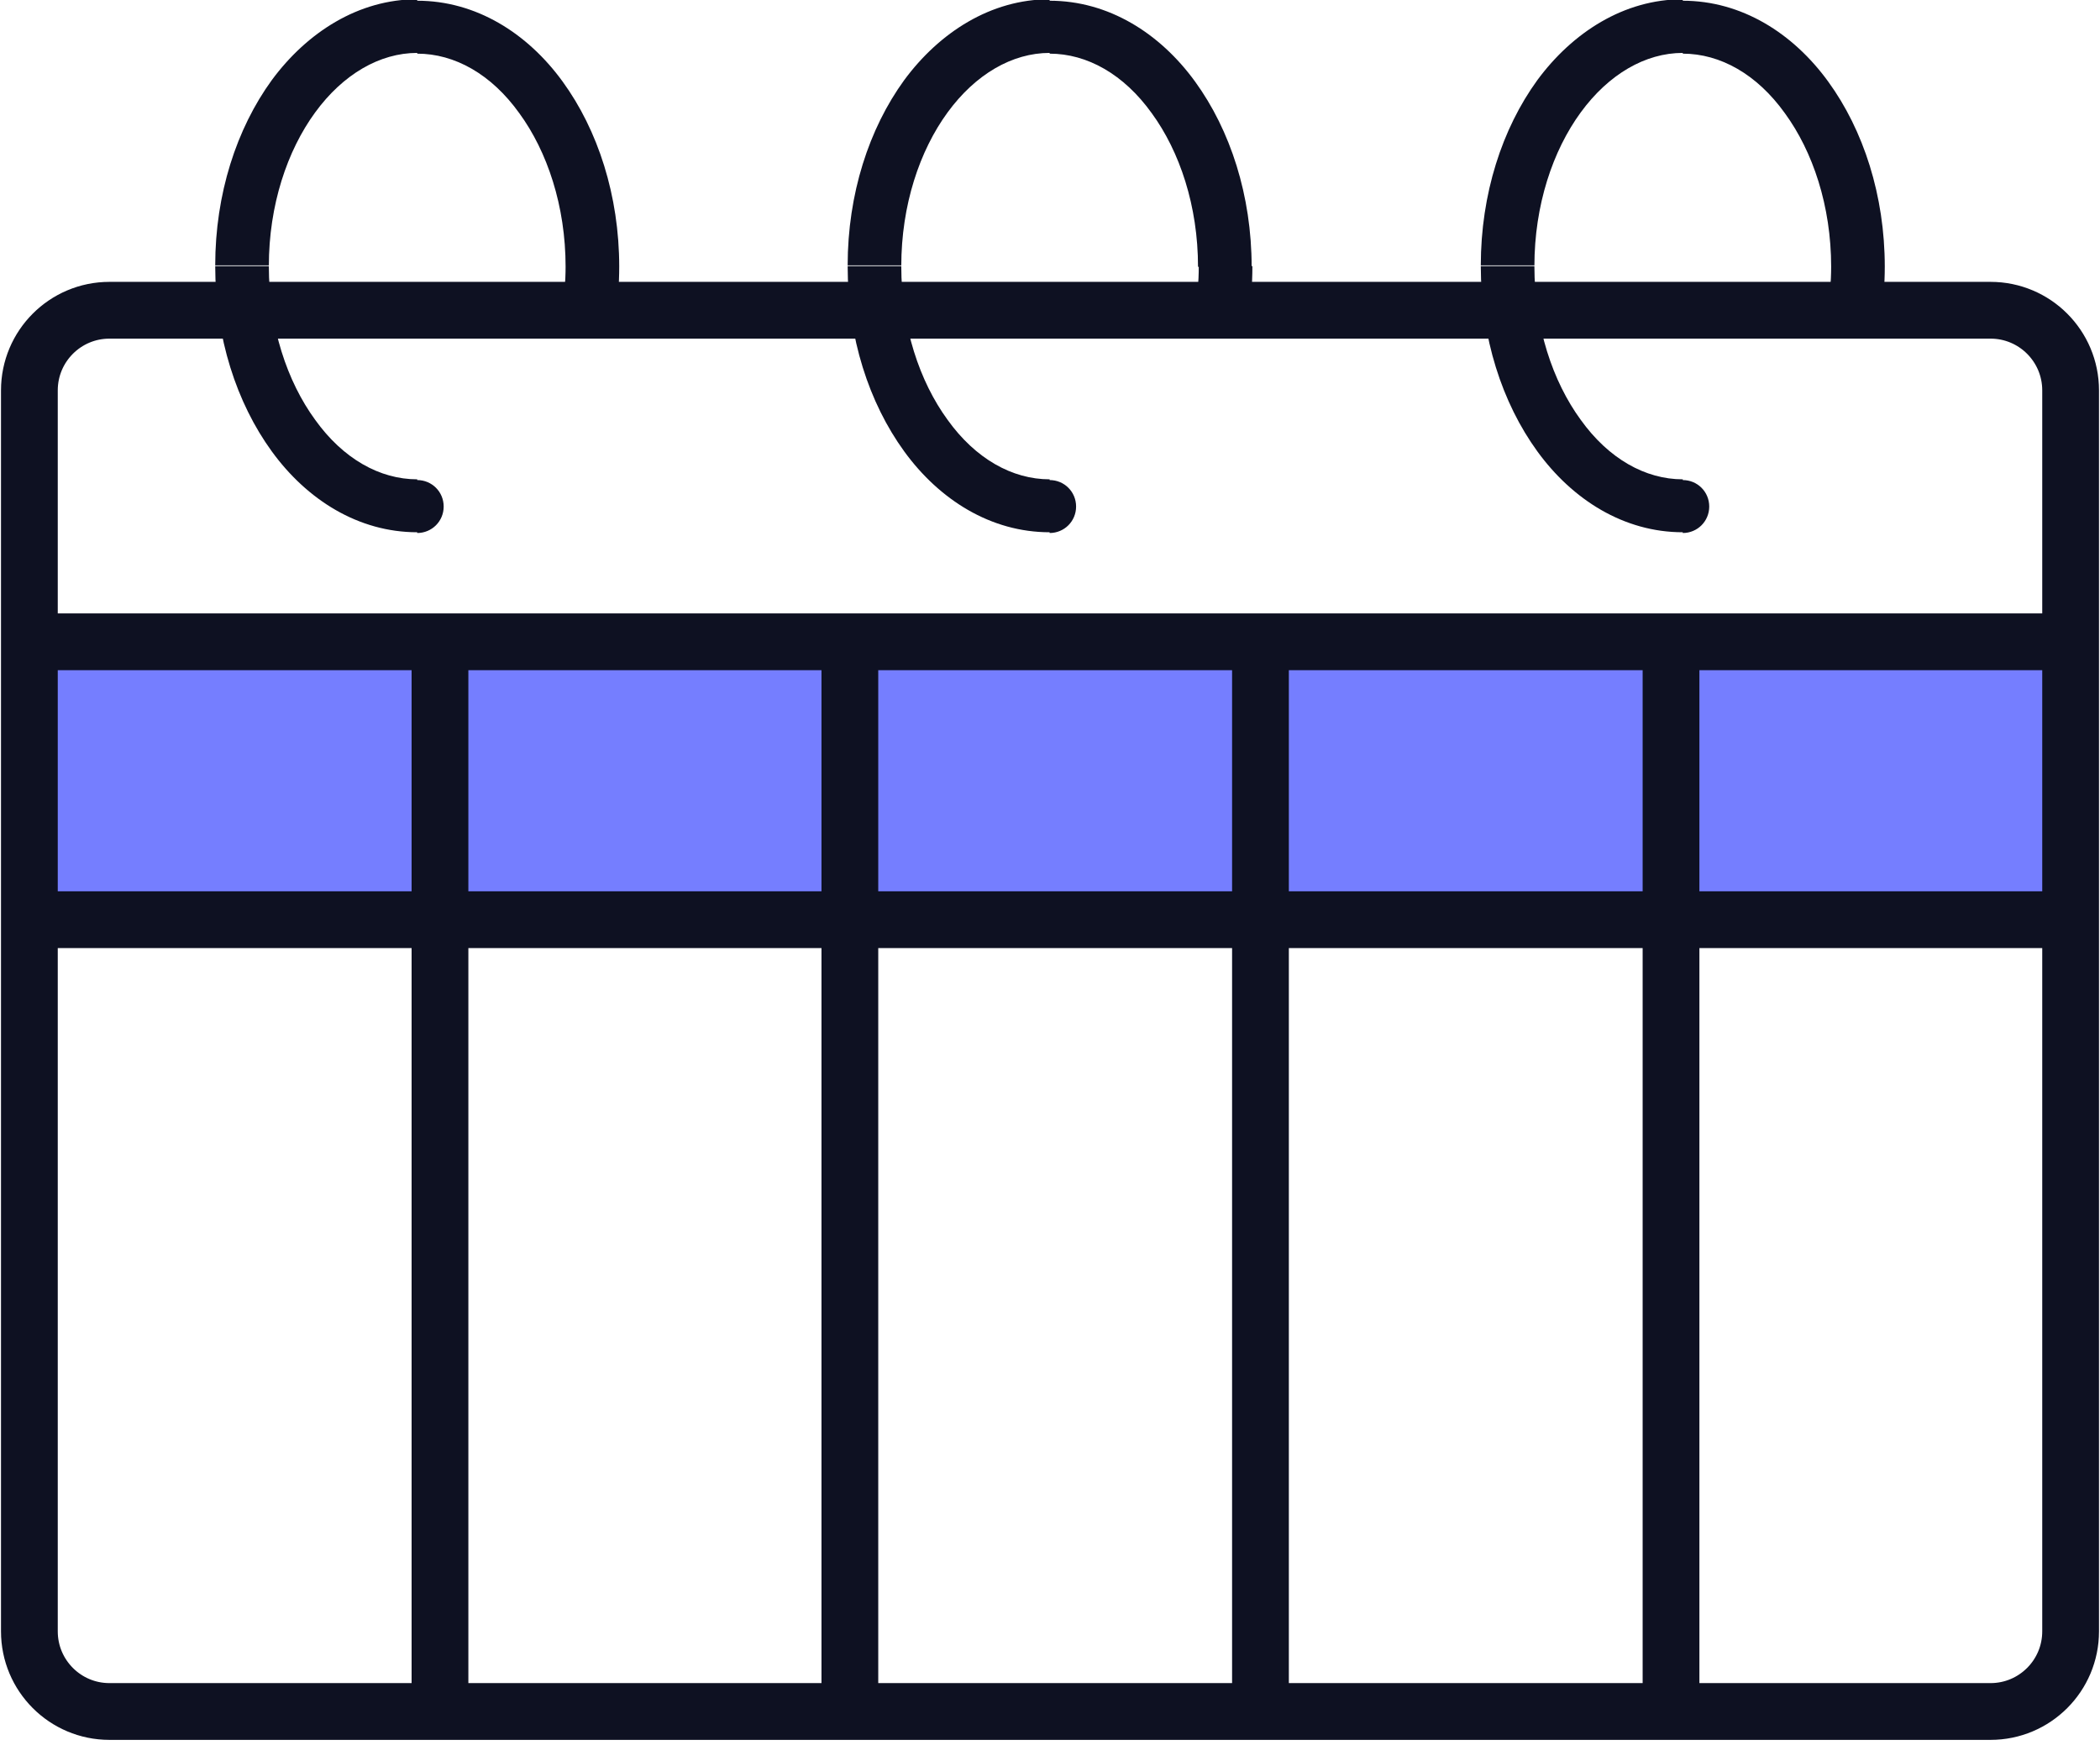 <svg width="99" height="83" viewBox="0 0 99 83" fill="none" xmlns="http://www.w3.org/2000/svg">
<g clip-path="url(#clip0_1_24671)">
<path d="M1.73 29.904H97.268V43.349H1.73V29.904Z" fill="#757EFF"/>
<path d="M93.84 14.623H5.159C3.075 14.623 1.385 16.314 1.385 18.4V76.891C1.385 78.977 3.075 80.668 5.159 80.668H93.84C95.925 80.668 97.615 78.977 97.615 76.891V18.4C97.615 16.314 95.925 14.623 93.84 14.623Z" stroke="#0E1122" stroke-width="2.676"/>
<path d="M20.742 29.904V81.916" stroke="#0E1122" stroke-width="2.676"/>
<path d="M40.065 29.904V81.916" stroke="#0E1122" stroke-width="2.676"/>
<path d="M59.422 29.904V81.916" stroke="#0E1122" stroke-width="2.676"/>
<path d="M78.777 29.904V81.916" stroke="#0E1122" stroke-width="2.676"/>
<path d="M0.139 30.25H97.269" stroke="#0E1122" stroke-width="2.676"/>
<path d="M0.139 43.348H97.269" stroke="#0E1122" stroke-width="2.676"/>
<path d="M19.669 25.122C20.362 25.122 20.916 24.567 20.916 23.874C20.916 23.181 20.362 22.627 19.669 22.627V25.156V25.122ZM19.669 22.592C17.903 22.592 16.172 21.622 14.856 19.785C13.54 17.983 12.674 15.419 12.674 12.543H10.146C10.146 15.904 11.151 18.988 12.813 21.275C14.475 23.562 16.899 25.087 19.669 25.087V22.557V22.592ZM12.674 12.543C12.674 9.667 13.54 7.103 14.856 5.301C16.172 3.499 17.903 2.494 19.669 2.494V-0.035C16.899 -0.035 14.475 1.524 12.813 3.776C11.151 6.063 10.146 9.147 10.146 12.509H12.674V12.543ZM19.669 2.529C21.435 2.529 23.166 3.499 24.482 5.336C25.798 7.138 26.664 9.702 26.664 12.578H29.192C29.192 9.217 28.187 6.133 26.525 3.846C24.863 1.559 22.439 0.034 19.669 0.034V2.564V2.529ZM26.664 12.543C26.664 13.306 26.595 14.033 26.491 14.761L28.984 15.142C29.122 14.31 29.192 13.444 29.192 12.543H26.664Z" fill="#0E1122"/>
<path d="M49.483 25.122C50.176 25.122 50.73 24.567 50.73 23.874C50.73 23.181 50.176 22.627 49.483 22.627V25.156V25.122ZM49.483 22.592C47.718 22.592 45.986 21.622 44.67 19.785C43.354 17.983 42.489 15.419 42.489 12.543H39.961C39.961 15.904 40.965 18.988 42.627 21.275C44.289 23.562 46.713 25.087 49.483 25.087V22.557V22.592ZM42.489 12.543C42.489 9.667 43.354 7.103 44.67 5.301C45.986 3.499 47.718 2.494 49.483 2.494V-0.035C46.713 -0.035 44.289 1.524 42.627 3.776C40.965 6.063 39.961 9.147 39.961 12.509H42.489V12.543ZM49.483 2.529C51.249 2.529 52.981 3.499 54.297 5.336C55.613 7.138 56.478 9.702 56.478 12.578H59.006C59.006 9.217 58.002 6.133 56.34 3.846C54.678 1.559 52.254 0.034 49.483 0.034V2.564V2.529ZM56.513 12.543C56.513 13.306 56.444 14.033 56.34 14.761L58.833 15.142C58.971 14.31 59.041 13.444 59.041 12.543H56.513Z" fill="#0E1122"/>
<path d="M79.331 25.122C80.024 25.122 80.578 24.567 80.578 23.874C80.578 23.181 80.024 22.627 79.331 22.627V25.156V25.122ZM79.331 22.592C77.565 22.592 75.834 21.622 74.518 19.785C73.202 17.983 72.336 15.419 72.336 12.543H69.809C69.809 15.904 70.813 18.988 72.475 21.275C74.137 23.562 76.561 25.087 79.331 25.087V22.557V22.592ZM72.336 12.543C72.336 9.667 73.202 7.103 74.518 5.301C75.834 3.499 77.565 2.494 79.331 2.494V-0.035C76.561 -0.035 74.137 1.524 72.475 3.776C70.813 6.063 69.809 9.147 69.809 12.509H72.336V12.543ZM79.331 2.529C81.097 2.529 82.829 3.499 84.144 5.336C85.46 7.138 86.326 9.702 86.326 12.578H88.854C88.854 9.217 87.85 6.133 86.187 3.846C84.525 1.559 82.101 0.034 79.331 0.034V2.564V2.529ZM86.326 12.543C86.326 13.306 86.257 14.033 86.153 14.761L88.646 15.142C88.784 14.31 88.854 13.444 88.854 12.543H86.326Z" fill="#0E1122"/>
</g>
<defs>
<clipPath id="clip0_1_24671">
<rect width="99" height="82.054" fill="white"/>
</clipPath>
</defs>
</svg>
